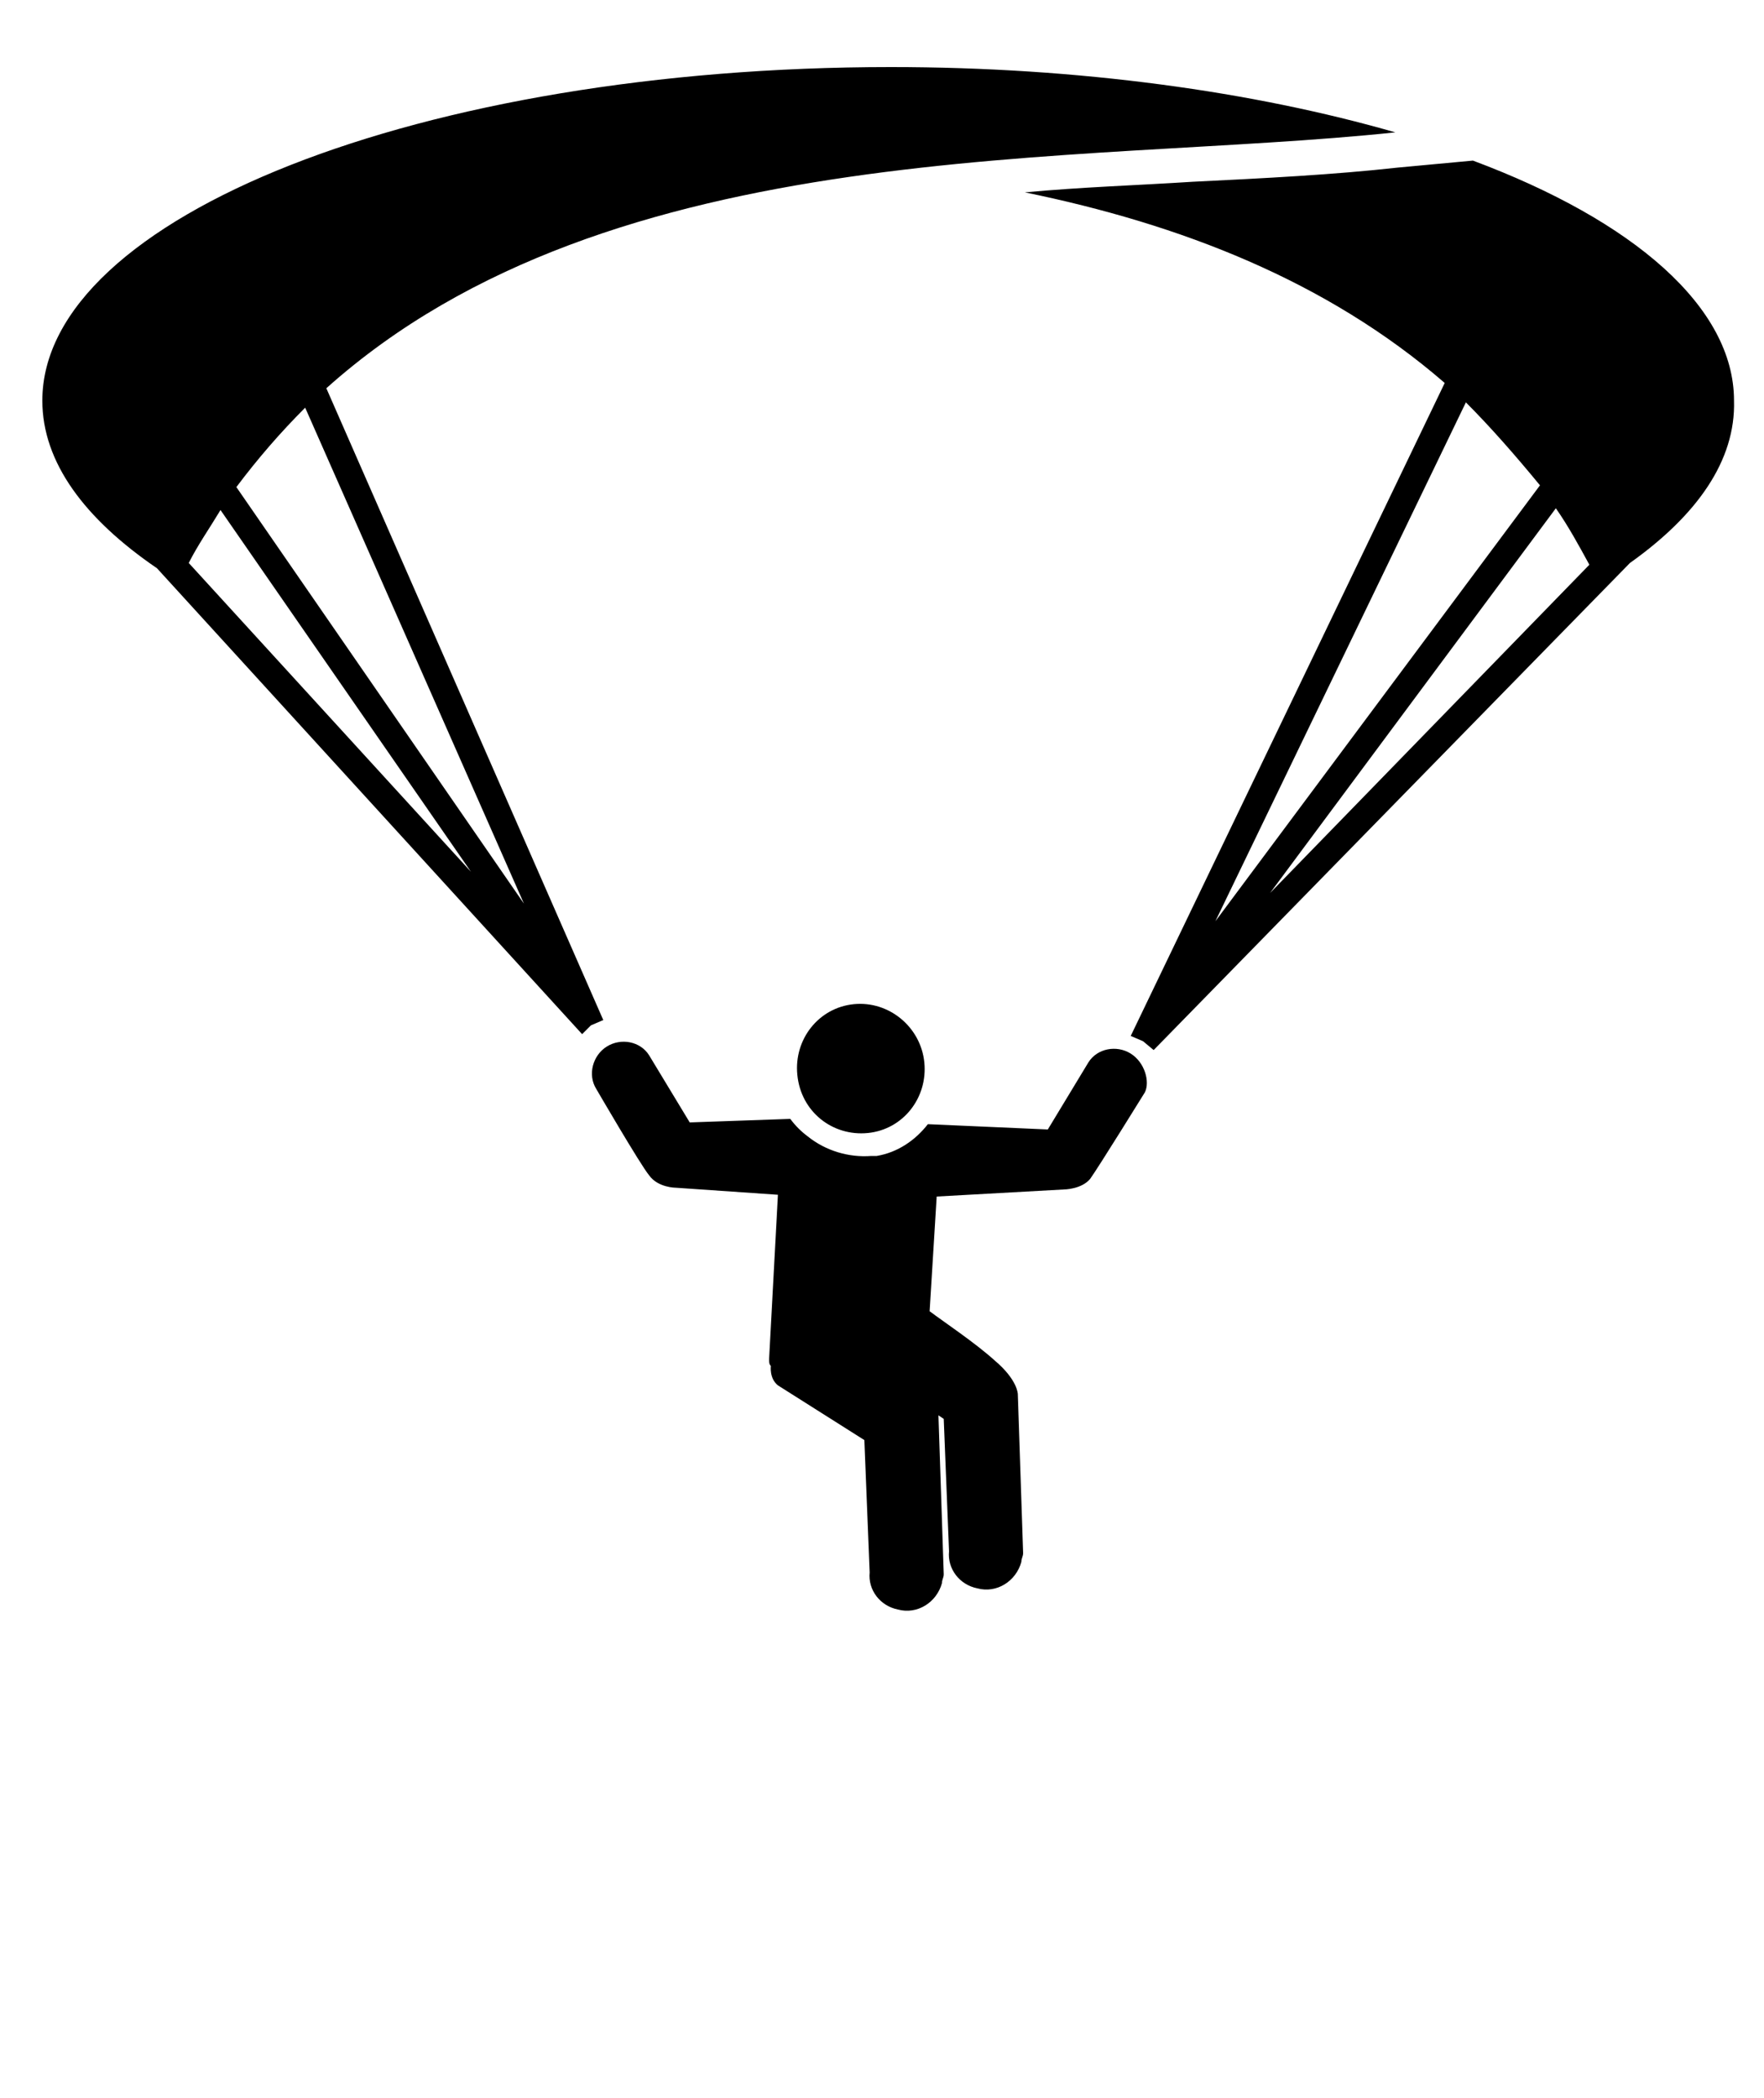 <?xml version="1.0" encoding="UTF-8" standalone="no"?>
<svg
   xmlns:dc="http://purl.org/dc/elements/1.1/"
   xmlns:cc="http://creativecommons.org/ns#"
   xmlns:rdf="http://www.w3.org/1999/02/22-rdf-syntax-ns#"
   xmlns:svg="http://www.w3.org/2000/svg"
   xmlns="http://www.w3.org/2000/svg"
   xmlns:sodipodi="http://sodipodi.sourceforge.net/DTD/sodipodi-0.dtd"
   xmlns:inkscape="http://www.inkscape.org/namespaces/inkscape"
   version="1.1"
   x="0px"
   y="0px"
   viewBox="0 0 100 118.875"
   enable-background="new 0 0 100 95.1"
   xml:space="preserve"
   id="svg8"
   sodipodi:docname="paraglider2.svg"
   inkscape:version="0.92.2 5c3e80d, 2017-08-06"><defs
     id="defs12" /><sodipodi:namedview
     pagecolor="#ffffff"
     bordercolor="#666666"
     borderopacity="1"
     objecttolerance="10"
     gridtolerance="10"
     guidetolerance="10"
     inkscape:pageopacity="0"
     inkscape:pageshadow="2"
     inkscape:window-width="748"
     inkscape:window-height="480"
     id="namedview10"
     showgrid="false"
     inkscape:zoom="1.9852787"
     inkscape:cx="-15.481992"
     inkscape:cy="59.4375"
     inkscape:window-x="0"
     inkscape:window-y="0"
     inkscape:window-maximized="0"
     inkscape:current-layer="svg8" /><path
     fill="#000000"
     d="M52.4,60.2c0.2,2-1.2,3.8-3.2,4c-2,0.2-3.8-1.2-4-3.3c-0.2-2,1.2-3.8,3.2-4C50.4,56.7,52.2,58.2,52.4,60.2z   M92.4,31.9l-27,27.6L64.8,59l-0.7-0.3l17.8-37c-6.7-5.8-15-9-23.8-10.8c3.2-0.3,6.4-0.4,9.5-0.6c4.1-0.2,8-0.4,11.6-0.8l4.3-0.4  c9.1,3.4,14.8,8.3,14.8,13.6C98.4,26.1,96.2,29.2,92.4,31.9z M88.2,28.8L72,50.6L90.1,32C89.5,30.9,88.9,29.8,88.2,28.8z M83.1,22.8  L68.9,52.2l18.4-24.7C85.9,25.8,84.5,24.2,83.1,22.8z M64.1,59.7c-0.8-0.5-1.9-0.3-2.4,0.5L59.4,64l-6.8-0.3  c-0.7,0.9-1.7,1.6-2.9,1.8c-0.1,0-0.2,0-0.3,0c-1.3,0.1-2.6-0.3-3.6-1.1c-0.4-0.3-0.7-0.6-1-1l-5.7,0.2l-2.3-3.8  c-0.5-0.8-1.6-1-2.4-0.5c-0.8,0.5-1.1,1.6-0.6,2.4c0,0,2.5,4.3,3,4.9c0.5,0.7,1.5,0.7,1.5,0.7l5.8,0.4L43.6,77c0,0.2,0,0.3,0.1,0.4  c0,0-0.1,0.7,0.4,1.1l0,0l4.9,3.1l0.3,7.5c-0.1,1,0.6,1.9,1.6,2.1c1.1,0.3,2.2-0.4,2.5-1.5c0-0.2,0.1-0.3,0.1-0.5l-0.3-9l0.3,0.2  l0.3,7.5c-0.1,1,0.6,1.9,1.6,2.1c1.1,0.3,2.2-0.4,2.5-1.5c0-0.2,0.1-0.3,0.1-0.5l-0.3-9c0,0,0-0.8-1.3-1.9c-1.1-1-2.9-2.2-3.7-2.8  l0.4-6.5l7.2-0.4c0,0,1,0,1.5-0.6c0.5-0.7,3.1-4.9,3.1-4.9C65.2,61.3,64.9,60.2,64.1,59.7z M33,58.6L8.9,32.2  c-4.1-2.8-6.5-6-6.5-9.5c0-10.4,21.5-18.9,48.1-18.9c10.7,0,20.6,1.4,28.6,3.7C61.1,9.4,34.7,7.5,18.5,22l15.7,35.8l-0.7,0.3  L33,58.6z M12.5,28.9c-0.6,1-1.3,2-1.8,3l16,17.5L12.5,28.9z M29.7,51.2L17.3,23.1c-1.4,1.4-2.7,2.9-3.9,4.5L29.7,51.2z"
     id="path2" /></svg>